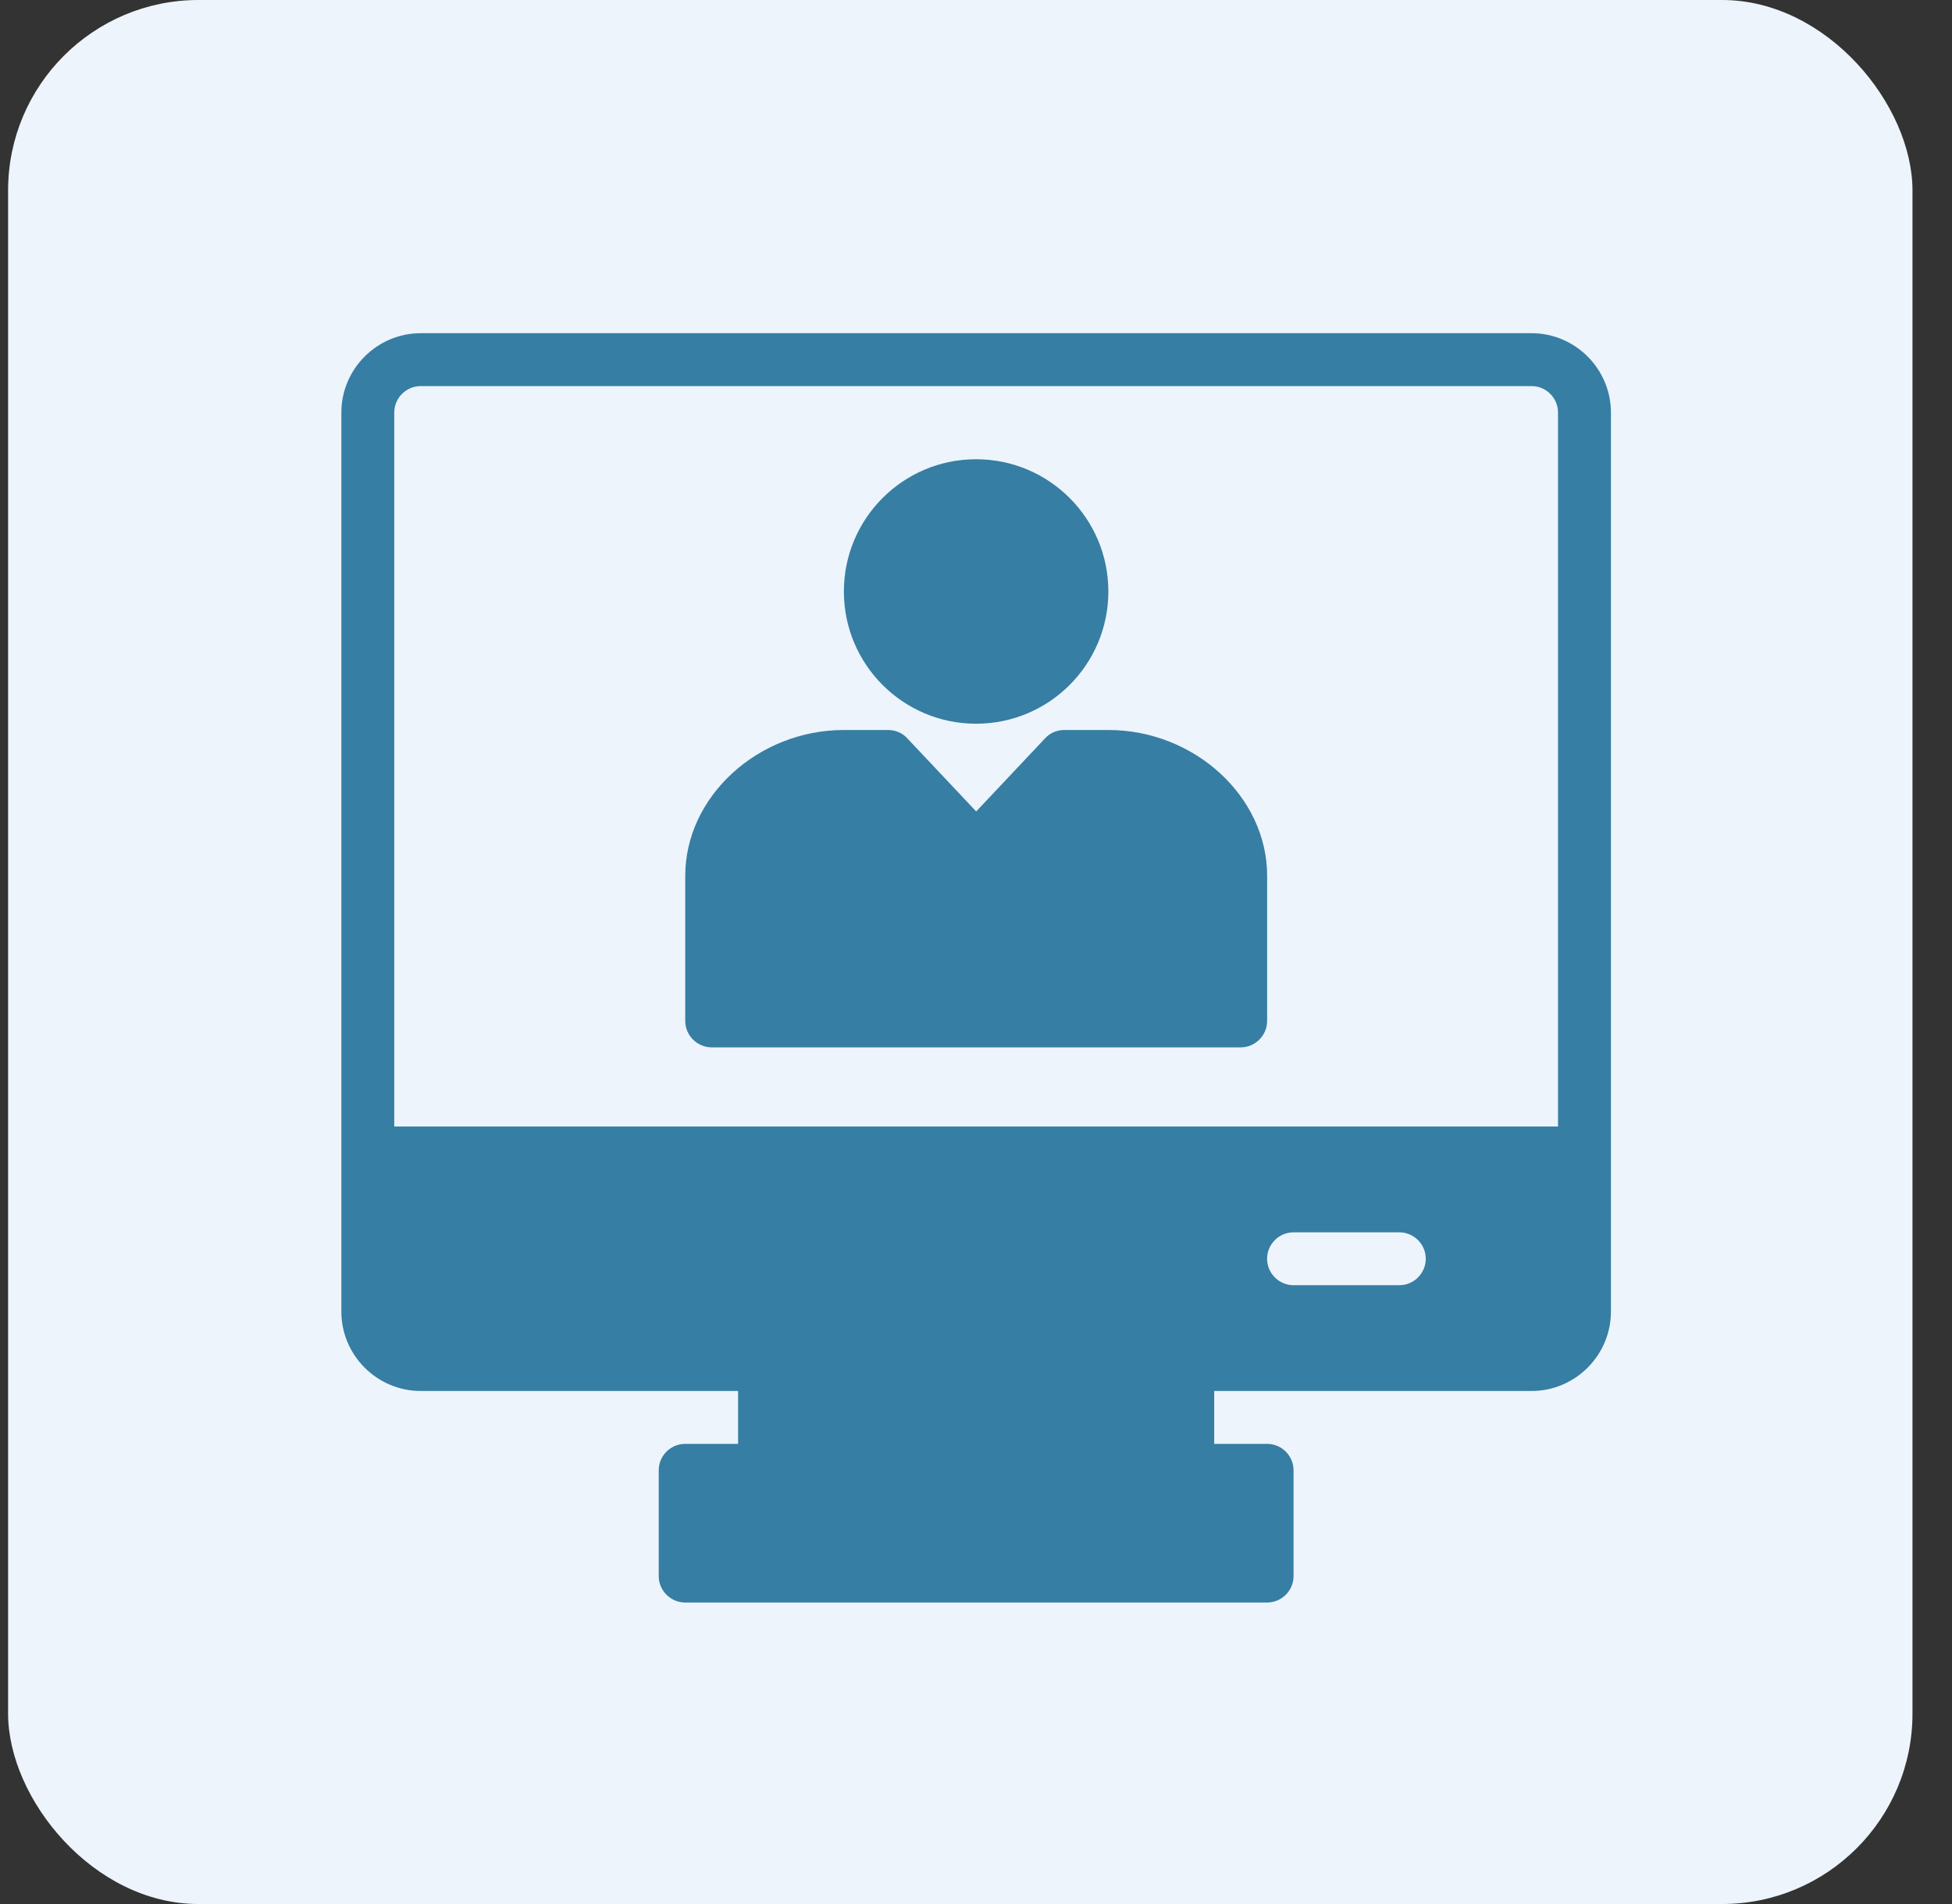 <svg width="41" height="40" viewBox="0 0 41 40" fill="none" xmlns="http://www.w3.org/2000/svg">
<rect x="0" y="0" width="41" height="40" fill="#333333" stroke="none"/>
<g id="record 1">
<rect x="0.17" width="40" height="40" rx="4" fill="#EDF4FB"/>
<g id="Group 2">
<path id="Vector" d="M32.17 7H8.837C7.92 7 7.17 7.75 7.17 8.667V27.555C7.17 28.472 7.92 29.222 8.837 29.222H15.503V30.333H14.392C14.086 30.333 13.836 30.583 13.836 30.889V33.111C13.836 33.416 14.086 33.666 14.392 33.666H26.614C26.92 33.666 27.17 33.416 27.17 33.111V30.889C27.17 30.583 26.92 30.333 26.614 30.333H25.503V29.222H32.17C33.086 29.222 33.836 28.472 33.836 27.555V8.667C33.836 7.75 33.086 7 32.17 7ZM29.392 27H27.17C26.864 27 26.614 26.75 26.614 26.444C26.614 26.139 26.864 25.889 27.17 25.889H29.392C29.697 25.889 29.947 26.139 29.947 26.444C29.947 26.75 29.697 27 29.392 27ZM32.725 23.666H8.281V8.667C8.281 8.361 8.531 8.111 8.837 8.111H32.17C32.475 8.111 32.725 8.361 32.725 8.667V23.666Z" fill="#367EA3"/>
<path id="Vector_2" d="M23.281 15.336H22.354C22.204 15.336 22.054 15.397 21.954 15.508L20.504 17.047L19.054 15.508C18.954 15.397 18.804 15.336 18.654 15.336H17.726C15.92 15.336 14.393 16.736 14.393 18.397V21.447C14.393 21.753 14.643 22.003 14.948 22.003H26.059C26.365 22.003 26.615 21.753 26.615 21.447V18.397C26.615 16.736 25.087 15.336 23.281 15.336Z" fill="#367EA3"/>
<path id="Vector_3" d="M20.502 15.204C22.037 15.204 23.28 13.96 23.28 12.426C23.28 10.892 22.037 9.648 20.502 9.648C18.968 9.648 17.725 10.892 17.725 12.426C17.725 13.96 18.968 15.204 20.502 15.204Z" fill="#367EA3"/>
</g>
</g>
</svg>
